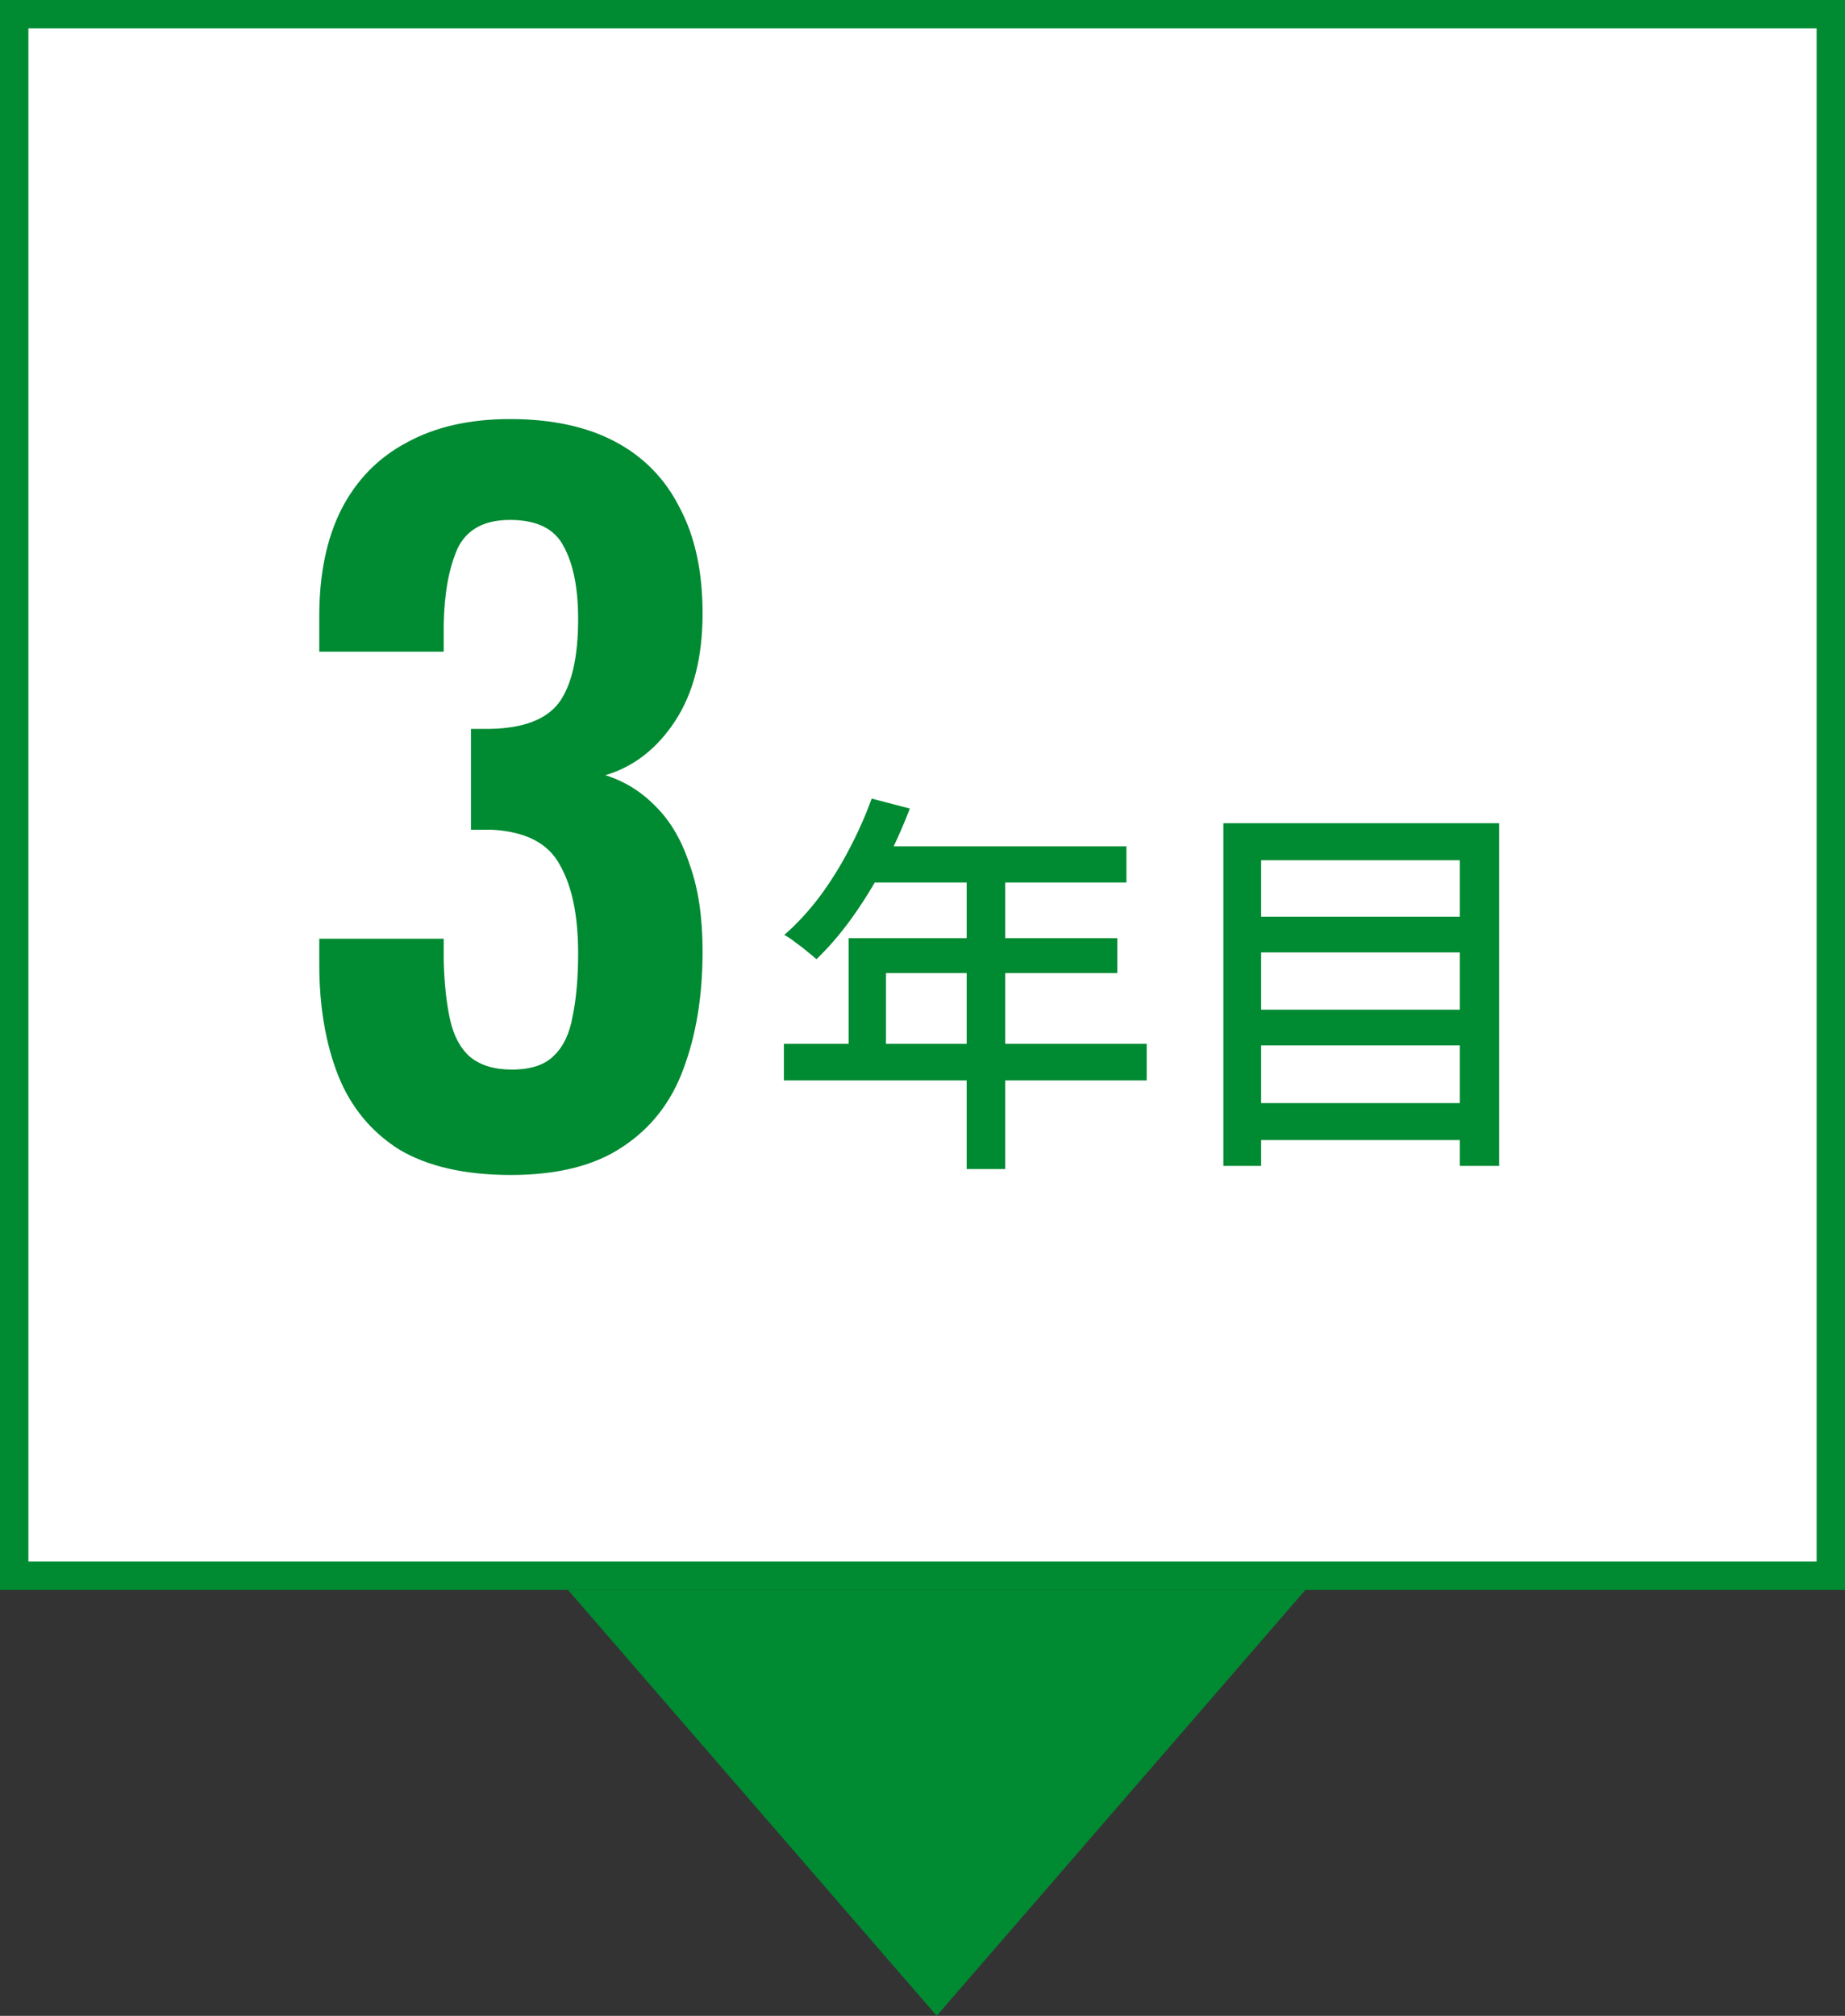<svg width="65" height="71" viewBox="0 0 65 71" fill="none" xmlns="http://www.w3.org/2000/svg">
<rect x="0" y="0" width="65" height="71" fill="#333333" stroke="none"/>
<rect x="0.5" y="0.5" width="64" height="55" fill="white" stroke="#008A32"/>
<path d="M30.71 28.128L32.054 28.478C31.793 29.159 31.489 29.831 31.144 30.494C30.799 31.147 30.425 31.754 30.024 32.314C29.623 32.874 29.203 33.364 28.764 33.784C28.68 33.709 28.568 33.616 28.428 33.504C28.297 33.392 28.157 33.285 28.008 33.182C27.868 33.07 27.742 32.986 27.63 32.93C28.069 32.547 28.479 32.104 28.862 31.6C29.245 31.087 29.59 30.536 29.898 29.948C30.215 29.351 30.486 28.744 30.71 28.128ZM30.71 29.808H39.684V31.082H30.066L30.71 29.808ZM29.898 33.042H39.362V34.274H31.214V37.424H29.898V33.042ZM27.616 36.766H40.398V38.054H27.616V36.766ZM34.056 30.466H35.414V41.176H34.056V30.466ZM44.038 32.286H51.92V33.546H44.038V32.286ZM44.038 35.562H51.92V36.822H44.038V35.562ZM44.038 38.852H51.92V40.154H44.038V38.852ZM43.1 28.996H52.816V41.064H51.43V30.298H44.43V41.064H43.1V28.996Z" fill="#008A32"/>
<path d="M18 41.384C16.379 41.384 15.067 41.085 14.064 40.488C13.083 39.869 12.368 39.005 11.92 37.896C11.472 36.765 11.248 35.453 11.248 33.96V33.064H15.632C15.632 33.128 15.632 33.235 15.632 33.384C15.632 33.533 15.632 33.683 15.632 33.832C15.653 34.643 15.728 35.336 15.856 35.912C15.984 36.488 16.219 36.925 16.56 37.224C16.923 37.523 17.413 37.672 18.032 37.672C18.693 37.672 19.184 37.512 19.504 37.192C19.845 36.872 20.069 36.403 20.176 35.784C20.304 35.165 20.368 34.429 20.368 33.576C20.368 32.253 20.155 31.219 19.728 30.472C19.323 29.704 18.523 29.288 17.328 29.224C17.285 29.224 17.179 29.224 17.008 29.224C16.859 29.224 16.72 29.224 16.592 29.224V25.672C16.699 25.672 16.805 25.672 16.912 25.672C17.04 25.672 17.157 25.672 17.264 25.672C18.437 25.651 19.248 25.341 19.696 24.744C20.144 24.125 20.368 23.144 20.368 21.8C20.368 20.712 20.197 19.859 19.856 19.24C19.536 18.621 18.907 18.312 17.968 18.312C17.051 18.312 16.432 18.653 16.112 19.336C15.813 20.019 15.653 20.904 15.632 21.992C15.632 22.141 15.632 22.301 15.632 22.472C15.632 22.621 15.632 22.781 15.632 22.952H11.248V21.704C11.248 20.232 11.504 18.984 12.016 17.96C12.549 16.915 13.317 16.125 14.32 15.592C15.323 15.037 16.539 14.76 17.968 14.76C19.44 14.76 20.677 15.027 21.68 15.56C22.683 16.093 23.44 16.872 23.952 17.896C24.485 18.899 24.752 20.136 24.752 21.608C24.752 23.144 24.432 24.403 23.792 25.384C23.152 26.365 22.331 27.005 21.328 27.304C22.011 27.517 22.608 27.891 23.12 28.424C23.632 28.936 24.027 29.619 24.304 30.472C24.603 31.304 24.752 32.317 24.752 33.512C24.752 35.069 24.528 36.445 24.08 37.64C23.653 38.813 22.939 39.731 21.936 40.392C20.955 41.053 19.643 41.384 18 41.384Z" fill="#008A32"/>
<path d="M33 71L45.99 56H20.01L33 71Z" fill="#008A32"/>
</svg>
